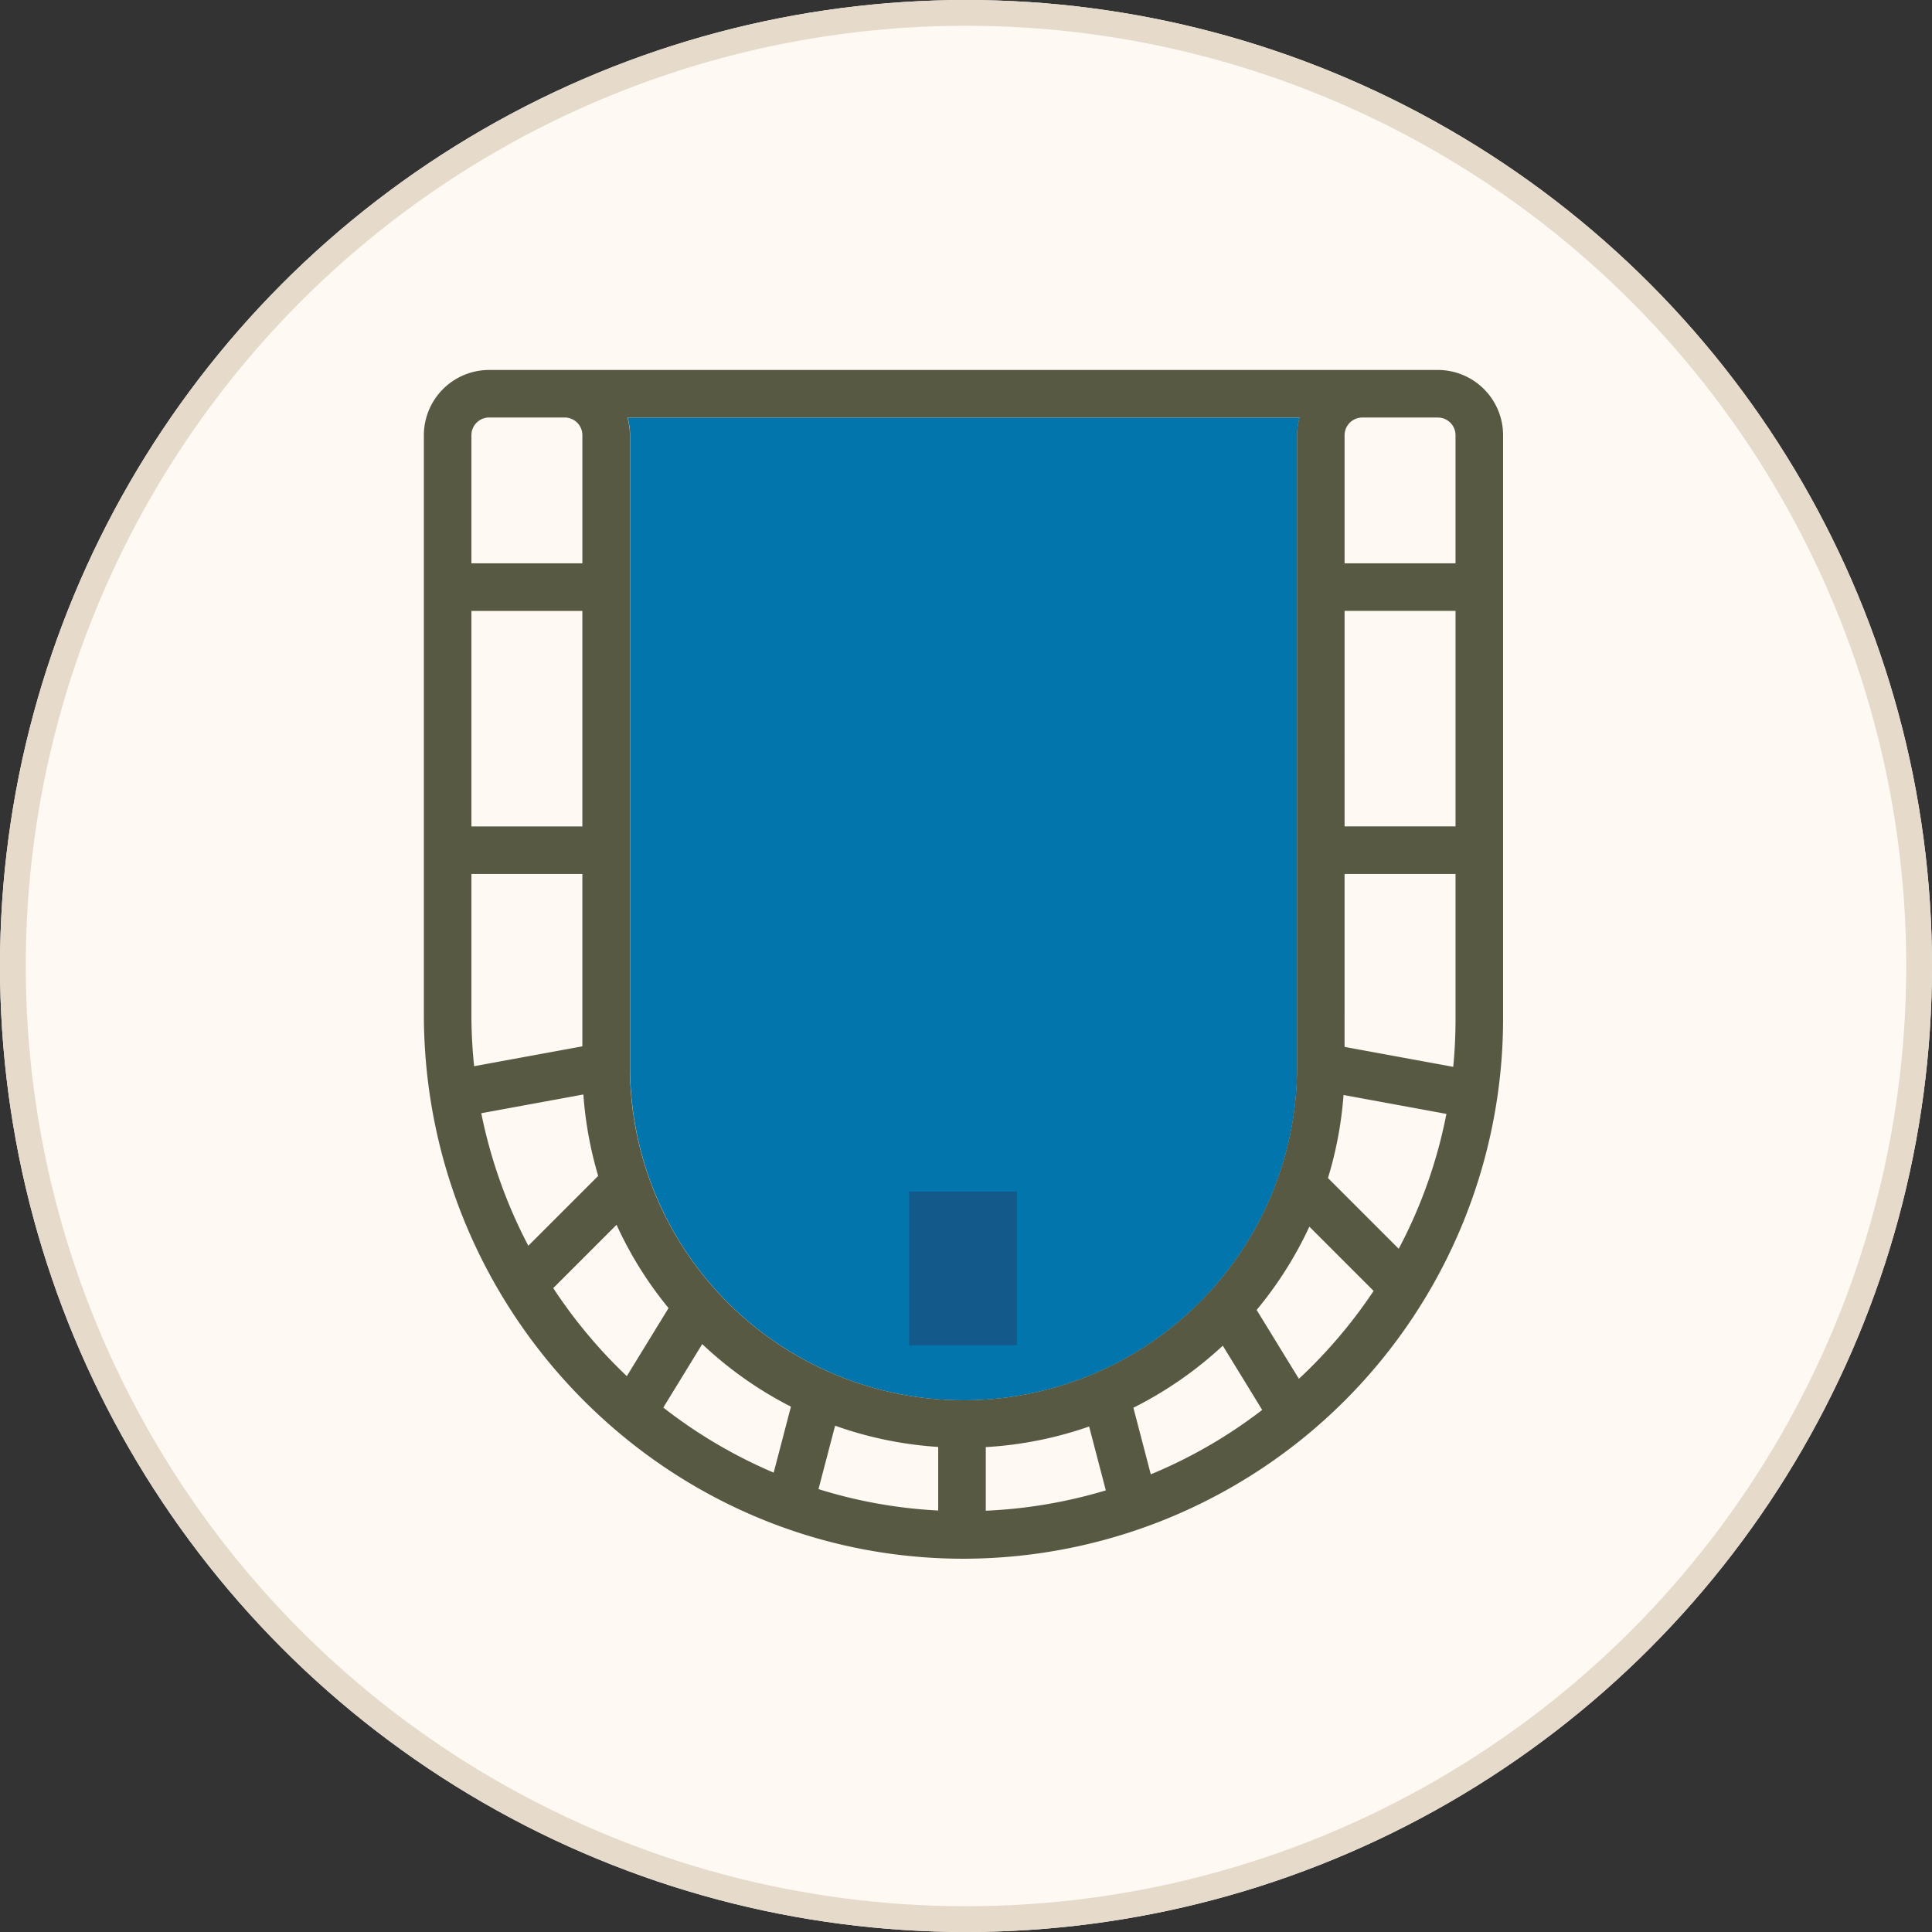 <?xml version="1.0" encoding="UTF-8"?>
<svg xmlns="http://www.w3.org/2000/svg" xmlns:xlink="http://www.w3.org/1999/xlink" width="225" height="225" viewBox="0 0 225 225">
  <rect x="0" y="0" width="225" height="225" fill="#333333" stroke="none"/>
  <defs>
    <clipPath id="clip-path">
      <rect id="Rechteck_35" data-name="Rechteck 35" width="125.686" height="138.446" fill="none"></rect>
    </clipPath>
    <clipPath id="clip-Zeichenfläche_3">
      <rect width="225" height="225"></rect>
    </clipPath>
  </defs>
  <g id="Zeichenfläche_3" data-name="Zeichenfläche – 3" clip-path="url(#clip-Zeichenfläche_3)">
    <g id="Gruppe_78" data-name="Gruppe 78" transform="translate(-0.101)">
      <g id="Gruppe_40" data-name="Gruppe 40" transform="translate(0 0)">
        <g id="Ellipse_3" data-name="Ellipse 3" transform="translate(0.101)" fill="#fef9f2" stroke="#e6dbcb" stroke-width="3">
          <circle cx="112.5" cy="112.5" r="112.5" stroke="none"></circle>
          <circle cx="112.5" cy="112.5" r="111" fill="none"></circle>
        </g>
        <g id="Gruppe_39" data-name="Gruppe 39" transform="translate(49.464 43.084)">
          <g id="Gruppe_38" data-name="Gruppe 38" transform="translate(0 0)">
            <g id="Gruppe_37" data-name="Gruppe 37" clip-path="url(#clip-path)">
              <path id="Pfad_39" data-name="Pfad 39" d="M281.9,56.11h36.369a7.562,7.562,0,0,0-.291,2.06v73.542a38.846,38.846,0,0,1-77.692,0V58.17A7.566,7.566,0,0,0,240,56.11h36.368" transform="translate(-216.271 -50.563)" fill="#0275ad"></path>
              <path id="Pfad_40" data-name="Pfad 40" d="M118.089,0H7.6A7.607,7.607,0,0,0,0,7.6V75.017c0,34.878,28.112,63.33,62.666,63.426h.179A62.911,62.911,0,0,0,125.686,75.6V7.6a7.606,7.606,0,0,0-7.6-7.6m2.06,7.6V22.519H107.227V7.6a2.062,2.062,0,0,1,2.06-2.06h8.8a2.062,2.062,0,0,1,2.06,2.06m-.267,73.558-12.655-2.323V58.7h12.922V75.6q0,2.8-.267,5.554M32.418,113.446a44.419,44.419,0,0,0,10.331,7.287l-2.009,7.683a57.267,57.267,0,0,1-12.855-7.578Zm15.475,9.505A44.209,44.209,0,0,0,59.9,125.424v7.405a56.39,56.39,0,0,1-13.942-2.493Zm17.549,2.492a44.1,44.1,0,0,0,12.034-2.4l1.945,7.439a57.061,57.061,0,0,1-13.98,2.369v-7.4Zm17.188-4.585a44.6,44.6,0,0,0,10.413-7.227l4.588,7.483a56.9,56.9,0,0,1-12.973,7.5ZM65.612,5.536h36.368a7.563,7.563,0,0,0-.291,2.06V81.138a38.846,38.846,0,0,1-77.692,0V7.6a7.566,7.566,0,0,0-.291-2.06H60.074M5.538,75.017V58.7H18.459v20.07L5.852,81.083a58.864,58.864,0,0,1-.315-6.066M18.459,53.161H5.538v-25.1H18.459Zm.117,31.216a44.318,44.318,0,0,0,1.726,9.48l-8.137,8.137A57.838,57.838,0,0,1,6.686,86.56Zm88.528.061,11.982,2.2a56.559,56.559,0,0,1-5.555,15.707l-8.239-8.239a44.121,44.121,0,0,0,1.812-9.668m.122-56.382h12.922v25.1H107.227ZM7.6,5.536h8.8a2.062,2.062,0,0,1,2.06,2.06V22.519H5.538V7.6A2.062,2.062,0,0,1,7.6,5.536m7.469,101.389,7.372-7.372a44.141,44.141,0,0,0,6.055,9.7l-4.86,7.926a58.243,58.243,0,0,1-8.568-10.251m88.221,9.233c-.455.453-.918.894-1.384,1.331l-4.919-8.023a44.5,44.5,0,0,0,6.138-9.7l7.484,7.484a58.048,58.048,0,0,1-7.319,8.907" transform="translate(0 0.002)" fill="#585943"></path>
              <rect id="Rechteck_34" data-name="Rechteck 34" width="12.555" height="17.893" transform="translate(56.516 95.694)" fill="#135a8b"></rect>
            </g>
          </g>
        </g>
      </g>
    </g>
  </g>
</svg>

